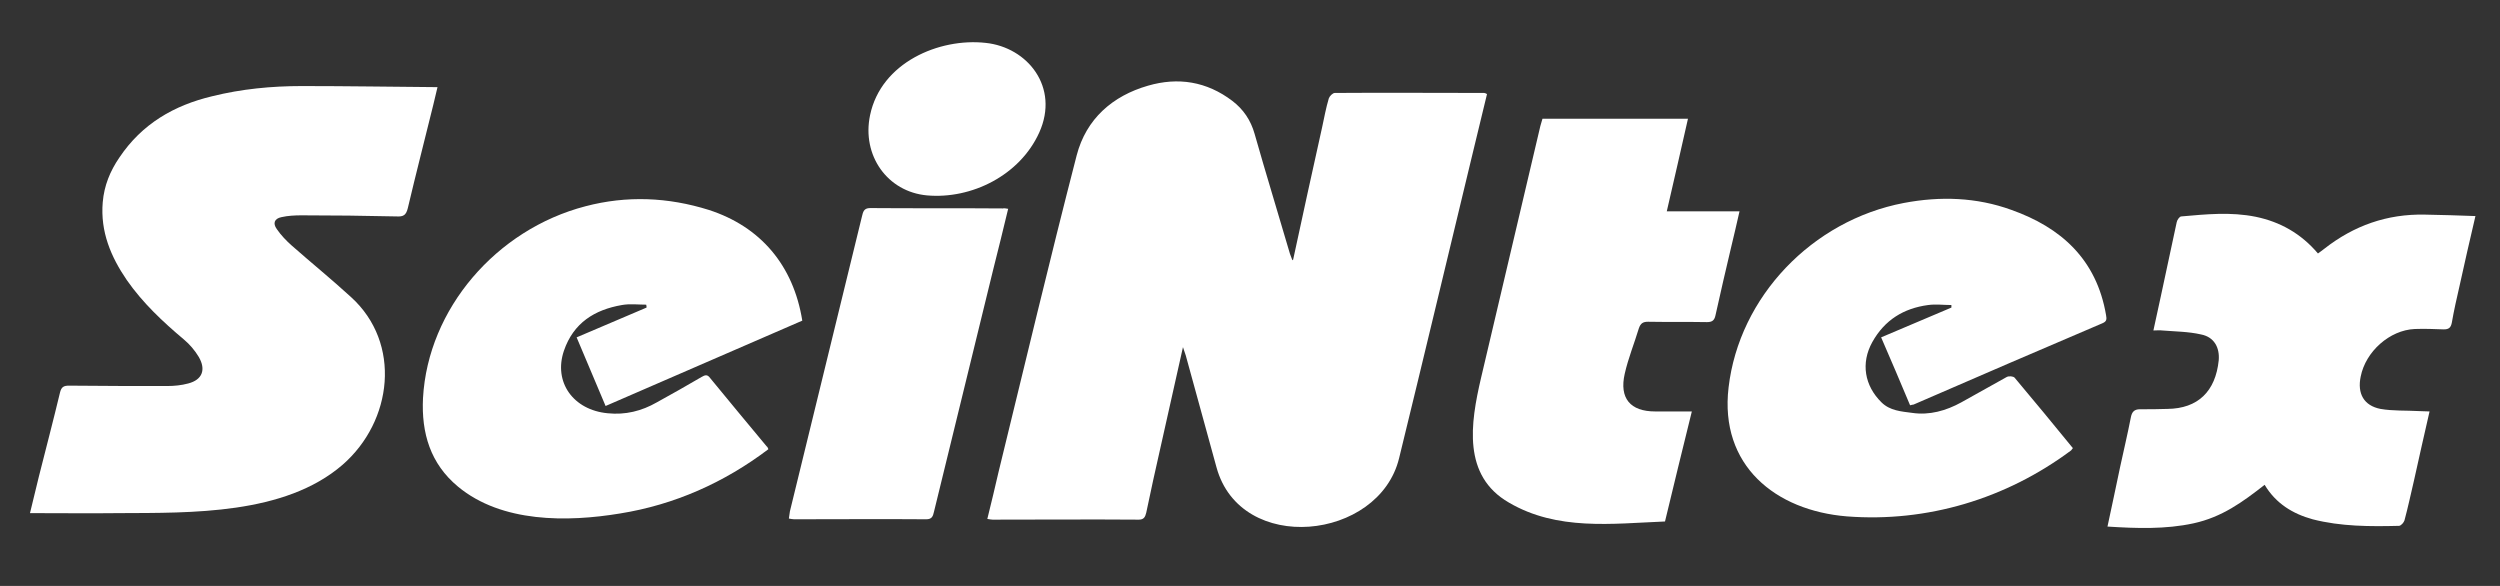 <svg width="128" height="30" viewBox="0 0 128 30" fill="none" xmlns="http://www.w3.org/2000/svg">
<rect x="0" y="0" width="128" height="30" fill="#333333" stroke="none"/>
<path d="M126.725 11.137C126.454 12.309 126.183 13.461 125.93 14.633C125.785 15.265 125.64 15.897 125.532 16.529C125.478 16.789 125.369 16.864 125.116 16.864C124.628 16.845 124.122 16.827 123.634 16.845C122.35 16.901 121.12 17.998 120.867 19.281C120.686 20.155 121.03 20.768 121.88 20.936C122.513 21.047 123.182 21.01 123.832 21.047C123.995 21.047 124.176 21.066 124.393 21.066C124.122 22.274 123.85 23.427 123.597 24.599C123.435 25.286 123.29 25.974 123.109 26.644C123.073 26.755 122.946 26.904 122.838 26.923C121.355 26.96 119.855 26.96 118.408 26.588C117.396 26.309 116.528 25.788 115.949 24.822C114.81 25.714 113.761 26.476 112.315 26.793C110.869 27.109 109.368 27.053 107.903 26.96C108.138 25.9 108.337 24.896 108.554 23.892C108.735 23.055 108.934 22.219 109.097 21.382C109.151 21.084 109.277 20.954 109.567 20.954C110.037 20.954 110.507 20.954 110.977 20.936C112.532 20.917 113.436 20.043 113.599 18.444C113.653 17.794 113.364 17.254 112.695 17.124C112.044 16.975 111.375 16.975 110.706 16.92C110.579 16.901 110.435 16.92 110.254 16.92C110.38 16.325 110.507 15.748 110.634 15.172C110.905 13.908 111.176 12.643 111.447 11.379C111.465 11.267 111.592 11.081 111.682 11.081C112.948 10.97 114.213 10.84 115.497 11.1C116.745 11.36 117.812 11.955 118.679 12.978C118.806 12.885 118.914 12.81 119.005 12.736C120.524 11.546 122.223 10.951 124.14 10.988C125.008 11.007 125.876 11.026 126.761 11.063C126.725 11.081 126.725 11.1 126.725 11.137Z" fill="white"/>
<path d="M50.461 2.195C52.612 2.418 54.258 4.463 53.209 6.787C52.215 8.981 49.738 10.208 47.459 10.004C45.434 9.818 44.114 7.958 44.548 5.895C45.109 3.199 48.092 1.934 50.461 2.195Z" fill="white"/>
<path d="M66.209 13.293C66.697 11.043 67.185 8.775 67.691 6.525C67.8 6.023 67.89 5.521 68.035 5.038C68.071 4.926 68.234 4.759 68.342 4.759C70.892 4.74 73.441 4.759 75.99 4.759C76.026 4.759 76.063 4.778 76.135 4.815C75.864 5.93 75.593 7.065 75.321 8.18C74.092 13.275 72.88 18.369 71.633 23.463C70.602 27.684 63.515 28.428 62.285 23.928C61.761 22.013 61.236 20.117 60.712 18.202C60.676 18.09 60.64 17.979 60.568 17.774C60.17 19.559 59.79 21.251 59.41 22.943C59.157 24.04 58.922 25.137 58.687 26.253C58.633 26.476 58.56 26.606 58.307 26.606C55.812 26.587 53.317 26.606 50.822 26.606C50.75 26.606 50.677 26.587 50.551 26.569C50.75 25.75 50.949 24.951 51.129 24.151C52.449 18.759 53.733 13.349 55.125 7.957C55.613 6.079 56.969 4.908 58.778 4.387C60.314 3.941 61.779 4.164 63.099 5.168C63.659 5.596 64.039 6.153 64.238 6.86C64.817 8.905 65.449 10.95 66.046 12.996C66.082 13.107 66.136 13.219 66.172 13.33C66.172 13.312 66.191 13.312 66.209 13.293Z" fill="white"/>
<path d="M1.535 26.272C1.698 25.621 1.843 25.007 1.987 24.412C2.349 22.981 2.728 21.53 3.072 20.099C3.144 19.801 3.271 19.745 3.542 19.745C5.224 19.764 6.905 19.764 8.569 19.764C8.93 19.764 9.292 19.727 9.635 19.634C10.358 19.448 10.557 18.927 10.178 18.277C9.979 17.942 9.708 17.626 9.418 17.384C8.334 16.473 7.303 15.506 6.489 14.335C5.676 13.145 5.133 11.862 5.26 10.356C5.332 9.501 5.639 8.757 6.11 8.069C7.267 6.34 8.912 5.392 10.865 4.927C12.366 4.555 13.902 4.406 15.457 4.406C17.754 4.406 20.05 4.443 22.4 4.462C22.31 4.815 22.256 5.094 22.183 5.373C21.749 7.139 21.297 8.887 20.881 10.653C20.791 11.025 20.646 11.1 20.303 11.081C18.676 11.044 17.048 11.025 15.439 11.025C15.096 11.025 14.734 11.044 14.409 11.118C14.047 11.193 13.957 11.434 14.174 11.732C14.39 12.048 14.662 12.327 14.933 12.569C15.945 13.461 16.976 14.298 17.971 15.209C20.574 17.57 20.104 21.568 17.537 23.799C14.571 26.365 9.762 26.253 6.128 26.272C4.627 26.29 3.126 26.272 1.535 26.272Z" fill="white"/>
<path d="M97.796 20.75C97.308 19.578 96.82 18.444 96.314 17.273C97.543 16.752 98.718 16.25 99.912 15.748C99.912 15.711 99.912 15.655 99.912 15.618C99.514 15.618 99.116 15.562 98.718 15.618C97.471 15.785 96.494 16.38 95.862 17.515C95.265 18.593 95.464 19.746 96.332 20.601C96.766 21.029 97.344 21.066 97.905 21.14C98.79 21.27 99.64 21.029 100.418 20.601C101.195 20.173 101.973 19.727 102.75 19.299C102.859 19.244 103.076 19.262 103.148 19.337C104.142 20.527 105.137 21.717 106.131 22.944C106.077 23 106.059 23.055 106.023 23.074C102.696 25.547 98.664 26.755 94.56 26.439C90.907 26.142 88.032 23.836 88.503 19.839C89.045 15.19 92.788 11.286 97.471 10.393C99.333 10.04 101.195 10.096 102.985 10.747C105.498 11.639 107.343 13.257 107.831 16.139C107.867 16.343 107.867 16.455 107.65 16.548C104.414 17.924 101.195 19.318 97.977 20.713C97.941 20.713 97.886 20.731 97.796 20.75Z" fill="white"/>
<path d="M39.341 22.999C37.081 24.71 34.532 25.844 31.747 26.29C29.053 26.736 25.69 26.774 23.448 24.914C22.038 23.743 21.568 22.181 21.658 20.378C21.911 15.822 25.401 11.751 29.975 10.561C32.091 10.003 34.206 10.096 36.285 10.746C38.943 11.602 40.625 13.591 41.077 16.417C37.732 17.868 34.387 19.318 31.006 20.787C30.5 19.597 30.03 18.463 29.523 17.273C30.735 16.752 31.928 16.25 33.103 15.748C33.103 15.692 33.103 15.655 33.085 15.599C32.669 15.599 32.254 15.543 31.838 15.618C30.445 15.86 29.361 16.529 28.872 17.961C28.33 19.56 29.343 20.991 31.114 21.159C32.018 21.252 32.85 21.047 33.628 20.601C34.405 20.173 35.164 19.745 35.924 19.299C36.087 19.206 36.213 19.151 36.358 19.355C37.316 20.526 38.292 21.698 39.251 22.851C39.305 22.888 39.305 22.925 39.341 22.999Z" fill="white"/>
<path d="M85.339 10.821C86.604 10.821 87.798 10.821 89.063 10.821C88.919 11.472 88.774 12.067 88.629 12.681C88.358 13.833 88.087 14.986 87.834 16.139C87.779 16.399 87.671 16.492 87.4 16.492C86.387 16.474 85.393 16.492 84.38 16.474C84.127 16.474 84.001 16.548 83.91 16.808C83.675 17.589 83.368 18.333 83.187 19.132C82.898 20.397 83.476 21.066 84.742 21.066C85.339 21.066 85.953 21.066 86.622 21.066C86.152 22.962 85.7 24.822 85.248 26.7C82.518 26.811 79.734 27.183 77.257 25.733C74.87 24.357 75.286 21.68 75.828 19.355C76.841 15.06 77.853 10.765 78.866 6.452C78.902 6.34 78.938 6.21 78.974 6.08C81.433 6.08 83.892 6.08 86.424 6.08C86.062 7.66 85.718 9.204 85.339 10.821Z" fill="white"/>
<path d="M51.618 10.691C51.365 11.75 51.111 12.773 50.858 13.777C49.846 17.923 48.833 22.051 47.821 26.197C47.767 26.439 47.712 26.587 47.423 26.587C45.163 26.569 42.921 26.587 40.661 26.587C40.589 26.587 40.498 26.569 40.39 26.55C40.408 26.42 40.426 26.309 40.444 26.178C41.673 21.14 42.903 16.101 44.132 11.081C44.187 10.858 44.223 10.653 44.548 10.653C46.808 10.672 49.087 10.653 51.347 10.672C51.419 10.653 51.473 10.672 51.618 10.691Z" fill="white"/>
</svg>
